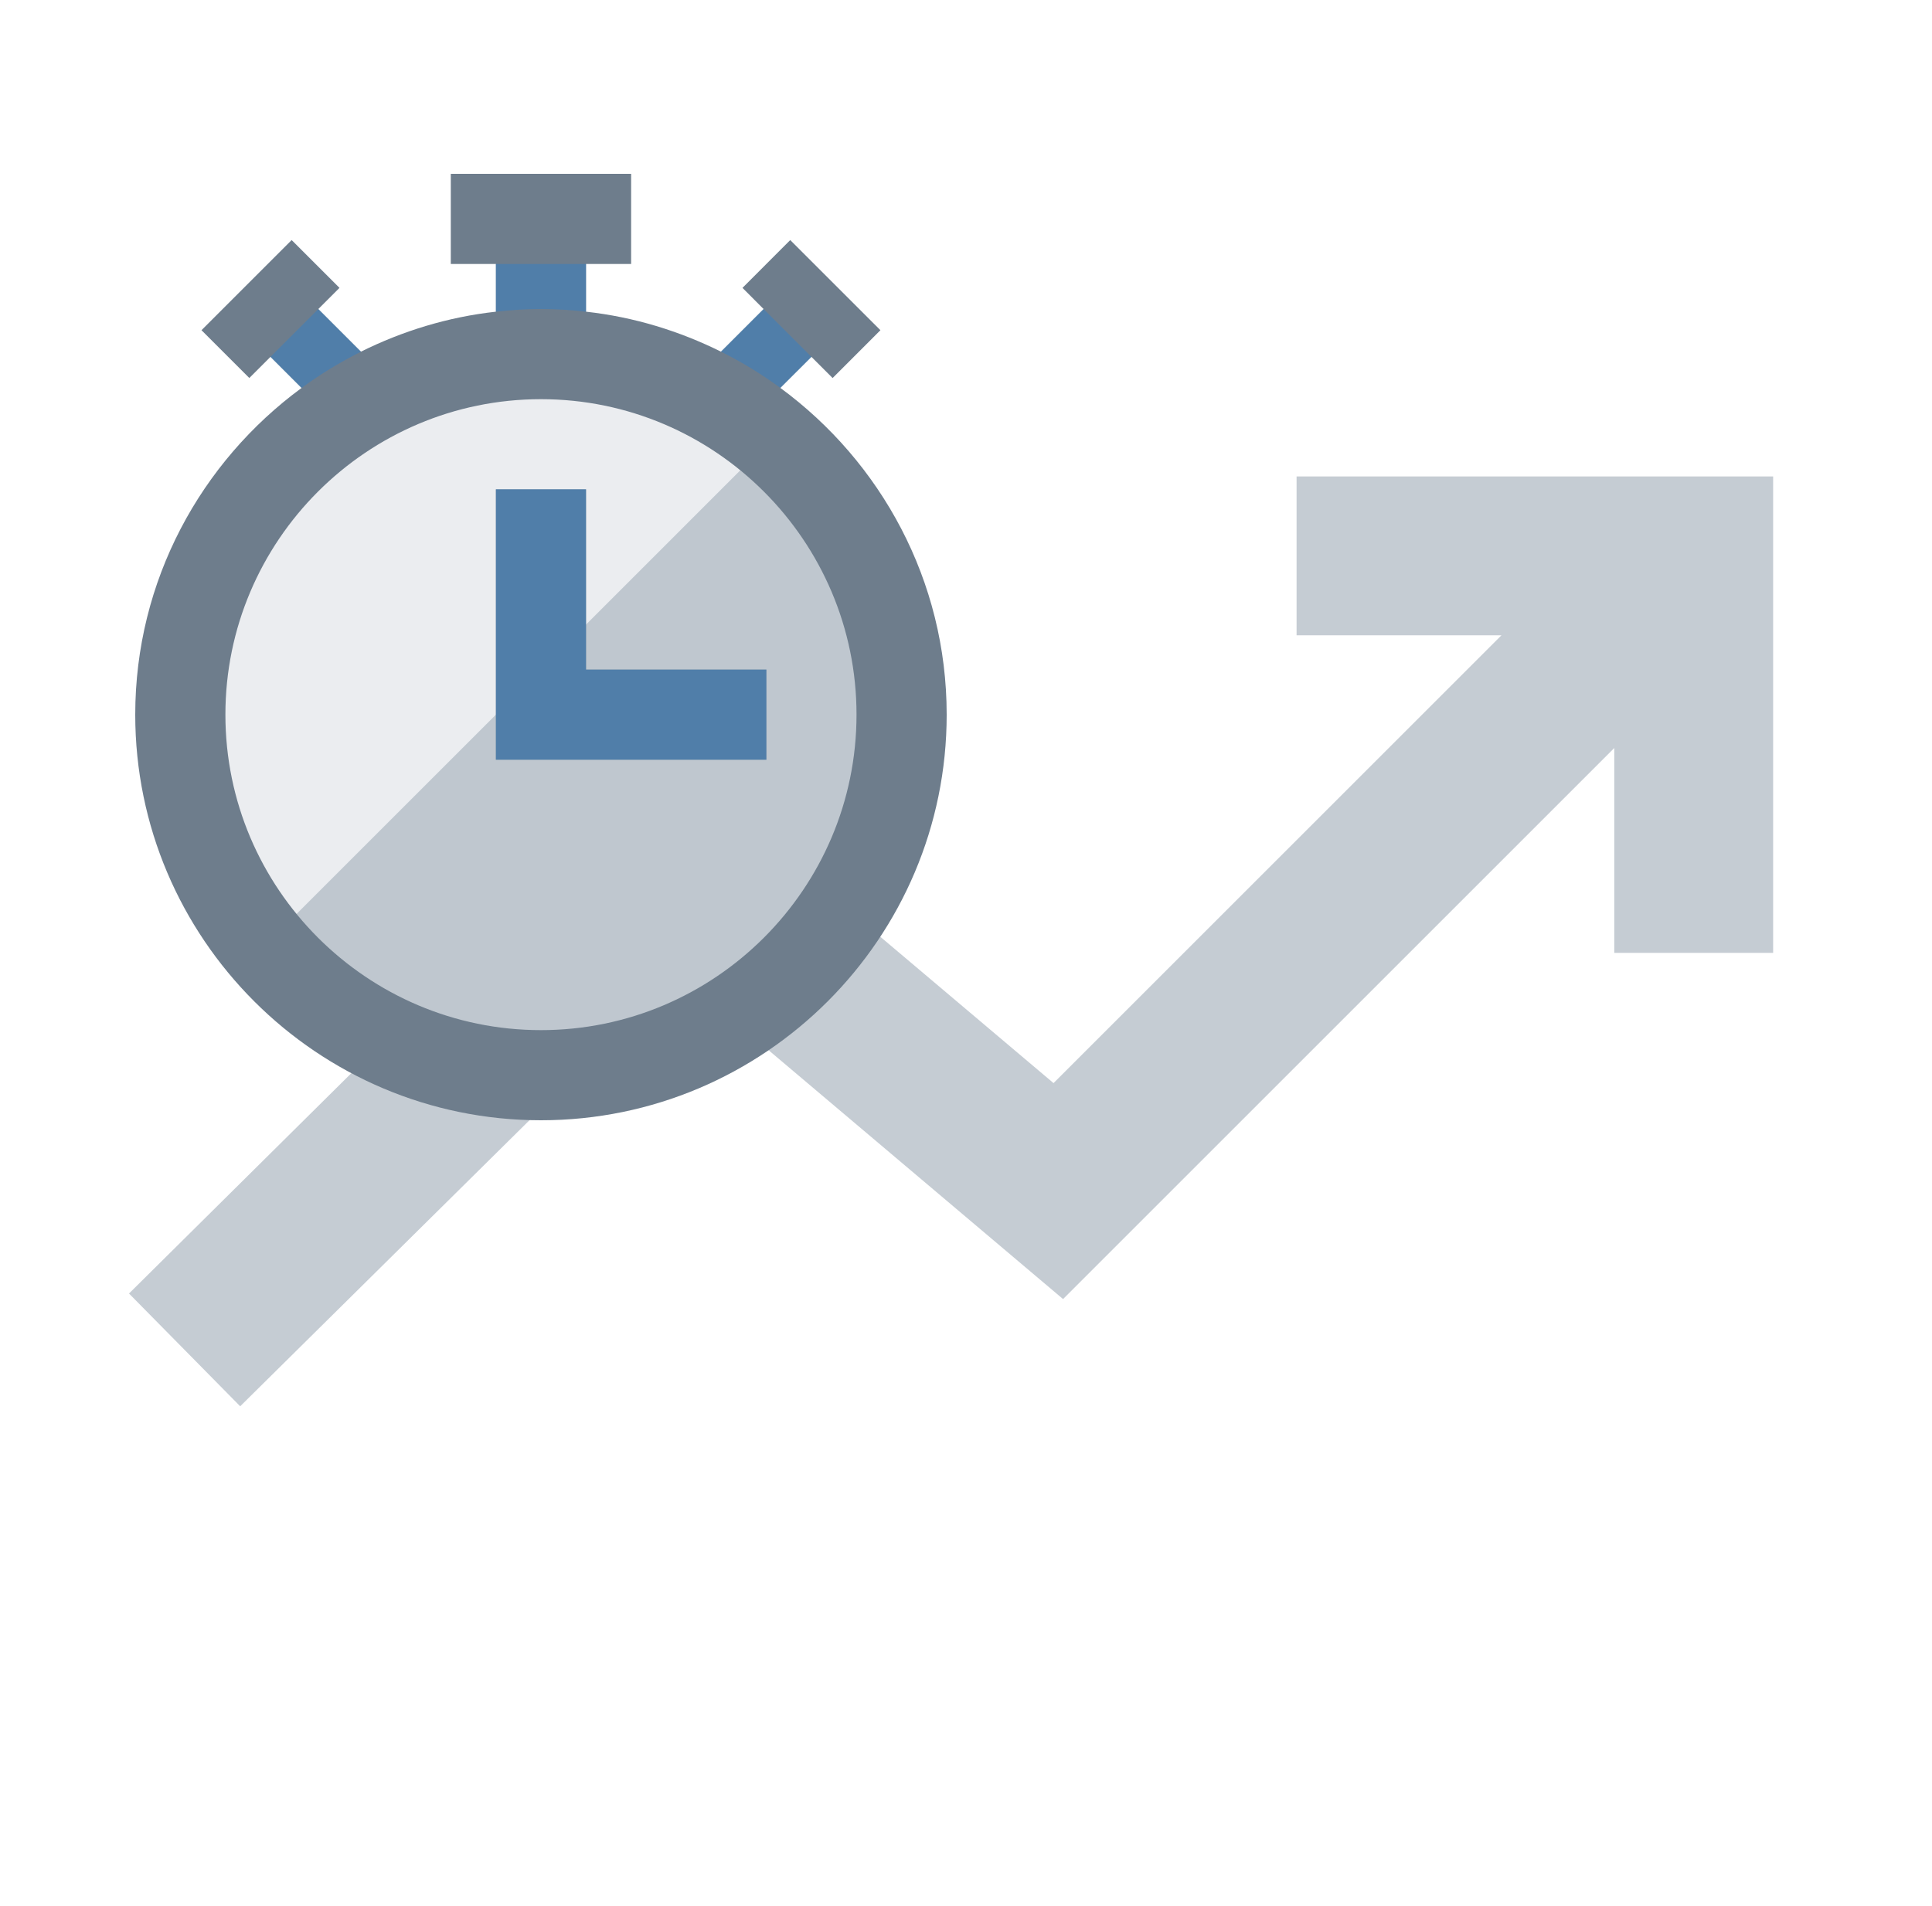 <svg width="75" height="74" viewBox="0 0 75 74" fill="none" xmlns="http://www.w3.org/2000/svg">
<path d="M68.833 18.5V37H62.666V29.045L41.268 50.443L26.314 37.802L9.324 54.606L5.008 50.227L25.974 29.446L40.898 42.057L58.288 24.667H50.333V18.5H68.833Z" fill="#C5CCD3"/>
<path d="M35 27.75C35 35.481 28.732 41.75 21 41.75C13.268 41.75 7 35.481 7 27.75C7 20.018 13.268 13.75 21 13.75C28.732 13.75 35 20.018 35 27.75Z" fill="#EBEDF0"/>
<path opacity="0.2" d="M10.268 36.733L29.983 17.017C33.047 19.586 35 23.438 35 27.75C35 35.481 28.732 41.75 21 41.75C16.688 41.75 12.837 39.797 10.268 36.733Z" fill="#0F2F4D"/>
<path d="M30.293 15.062L31.5 13.857L32.322 14.679L34.178 12.822L30.677 9.322L28.823 11.178L29.643 12L27.988 13.655C26.376 12.854 24.616 12.31 22.75 12.103V10.25H24.5V6.75H17.5V10.25H19.25V12.103C17.384 12.31 15.624 12.854 14.012 13.655L12.357 12L13.179 11.178L11.322 9.322L7.822 12.822L9.678 14.678L10.5 13.857L11.707 15.064C7.801 17.933 5.25 22.544 5.25 27.75C5.25 36.435 12.316 43.5 21 43.5C29.685 43.5 36.75 36.435 36.75 27.75C36.75 22.544 34.199 17.933 30.293 15.062ZM21 40C14.245 40 8.75 34.503 8.75 27.75C8.75 20.995 14.245 15.5 21 15.5C27.753 15.5 33.25 20.995 33.25 27.75C33.25 34.503 27.753 40 21 40ZM29.75 26V29.5H22.75H21H19.25V19H22.75V26H29.75Z" fill="#6E7D8C"/>
<path opacity="0.4" d="M22.75 26H29.75V29.5H19.25V19H22.75V26ZM29.643 12L27.988 13.655C28.8 14.06 29.568 14.53 30.293 15.062L31.5 13.857L29.643 12ZM10.5 13.857L11.707 15.064C12.432 14.532 13.202 14.062 14.012 13.657L12.357 12L10.5 13.857ZM22.75 12.103V10.25H19.25V12.103C19.826 12.039 20.409 12 21 12C21.591 12 22.174 12.039 22.75 12.103Z" fill="#2580D4"/>
</svg>
